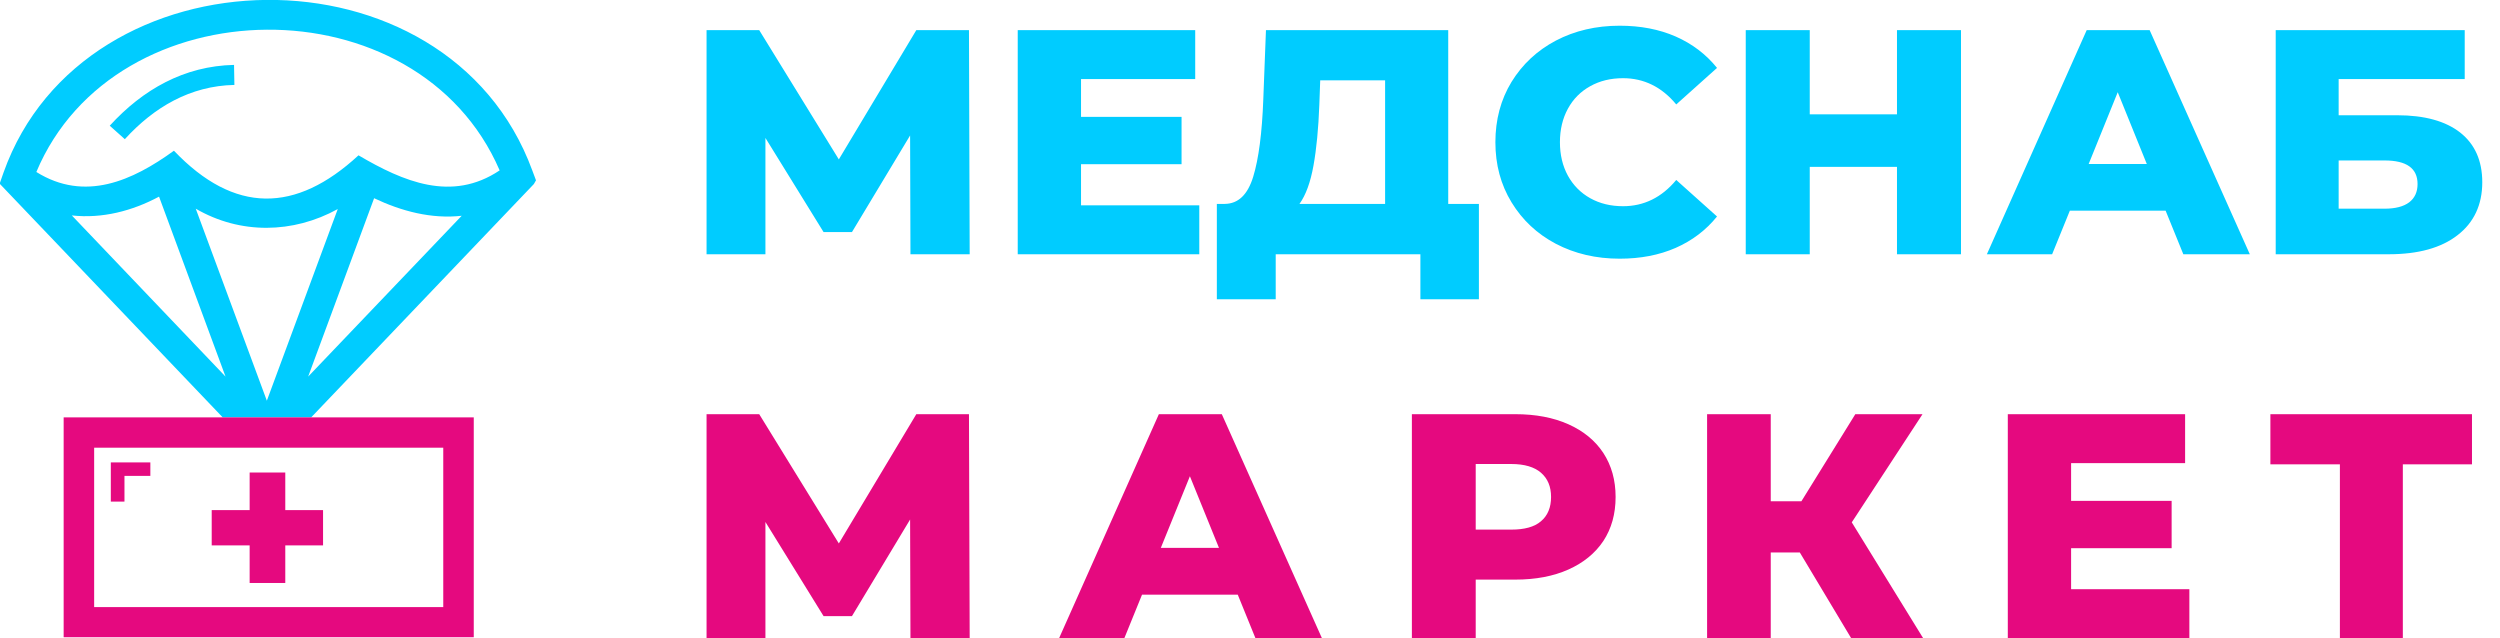 <svg width="141" height="36" viewBox="0 0 141 36" fill="none" xmlns="http://www.w3.org/2000/svg" xmlns:xlink="http://www.w3.org/1999/xlink">
	<desc>
			Created with Pixso.
	</desc>
	<defs/>
	<path id="path" d="M51.35 14.34L51.33 7.64L48.05 13.09L46.45 13.09L43.17 7.78L43.17 14.34L39.85 14.34L39.85 1.7L42.82 1.7L47.31 8.99L51.68 1.7L54.65 1.7L54.69 14.34L51.35 14.34ZM67.64 11.58L67.64 14.34L57.4 14.34L57.4 1.7L67.41 1.7L67.41 4.46L60.97 4.46L60.97 6.59L66.64 6.59L66.64 9.26L60.97 9.26L60.97 11.58L67.64 11.58ZM83.41 11.5L83.41 16.88L80.11 16.88L80.11 14.34L71.95 14.34L71.95 16.88L68.63 16.88L68.63 11.5L69.08 11.5C69.84 11.49 70.37 10.98 70.68 9.97C70.99 8.96 71.18 7.5 71.25 5.6L71.4 1.7L81.68 1.7L81.68 11.5L83.41 11.5ZM74.41 5.91C74.36 7.25 74.25 8.4 74.08 9.34C73.91 10.28 73.65 11 73.29 11.5L78.12 11.5L78.12 4.53L74.46 4.53L74.41 5.91ZM91.35 14.59C90.02 14.59 88.82 14.31 87.75 13.75C86.69 13.19 85.86 12.41 85.25 11.41C84.64 10.41 84.34 9.28 84.34 8.02C84.34 6.76 84.64 5.62 85.25 4.62C85.86 3.63 86.69 2.85 87.75 2.29C88.82 1.73 90.02 1.45 91.35 1.45C92.52 1.45 93.57 1.65 94.51 2.06C95.44 2.47 96.22 3.06 96.84 3.83L94.54 5.89C93.72 4.9 92.71 4.41 91.54 4.41C90.84 4.41 90.23 4.56 89.69 4.86C89.15 5.16 88.73 5.58 88.43 6.13C88.13 6.68 87.98 7.31 87.98 8.02C87.98 8.73 88.13 9.36 88.43 9.91C88.73 10.45 89.15 10.88 89.69 11.18C90.23 11.48 90.84 11.63 91.54 11.63C92.71 11.63 93.72 11.14 94.54 10.15L96.84 12.21C96.22 12.98 95.44 13.57 94.51 13.98C93.57 14.39 92.52 14.59 91.35 14.59ZM110.6 1.7L110.6 14.34L106.99 14.34L106.99 9.41L102.07 9.41L102.07 14.34L98.46 14.34L98.46 1.7L102.07 1.7L102.07 6.45L106.99 6.45L106.99 1.7L110.6 1.7ZM122.14 11.88L116.74 11.88L115.74 14.34L112.06 14.34L117.69 1.7L121.24 1.7L126.89 14.34L123.14 14.34L122.14 11.88ZM121.08 9.25L119.44 5.2L117.8 9.25L121.08 9.25ZM128.35 1.7L139.01 1.7L139.01 4.46L131.9 4.46L131.9 6.5L135.2 6.5C136.75 6.5 137.93 6.83 138.76 7.48C139.58 8.13 140 9.06 140 10.28C140 11.55 139.53 12.55 138.61 13.26C137.69 13.98 136.39 14.34 134.73 14.34L128.35 14.34L128.35 1.7ZM134.49 11.77C135.1 11.77 135.56 11.65 135.88 11.41C136.19 11.17 136.35 10.83 136.35 10.38C136.35 9.49 135.73 9.05 134.49 9.05L131.9 9.05L131.9 11.77L134.49 11.77Z" fill="#00CCFF" fill-opacity="1" fill-rule="nonzero"/>
	<path id="path" d="M51.35 36L51.33 29.3L48.05 34.75L46.45 34.75L43.17 29.44L43.17 36L39.85 36L39.85 23.36L42.82 23.36L47.31 30.65L51.68 23.36L54.65 23.36L54.69 36L51.35 36ZM69.81 33.54L64.41 33.54L63.41 36L59.73 36L65.36 23.36L68.91 23.36L74.56 36L70.81 36L69.81 33.54ZM68.75 30.9L67.11 26.86L65.47 30.9L68.75 30.9ZM85.46 23.36C86.61 23.36 87.61 23.55 88.46 23.93C89.31 24.31 89.97 24.85 90.43 25.55C90.89 26.26 91.12 27.08 91.12 28.03C91.12 28.98 90.89 29.81 90.43 30.51C89.97 31.2 89.31 31.74 88.46 32.12C87.61 32.5 86.61 32.69 85.46 32.69L83.23 32.69L83.23 36L79.63 36L79.63 23.36L85.46 23.36ZM85.24 29.87C85.98 29.87 86.54 29.72 86.91 29.4C87.29 29.08 87.48 28.62 87.48 28.03C87.48 27.44 87.29 26.99 86.91 26.66C86.54 26.34 85.98 26.17 85.24 26.17L83.23 26.17L83.23 29.87L85.24 29.87ZM101.51 31.16L99.87 31.16L99.87 36L96.28 36L96.28 23.36L99.87 23.36L99.87 28.27L101.6 28.27L104.64 23.36L108.43 23.36L104.44 29.46L108.47 36L104.41 36L101.51 31.16ZM123.48 33.23L123.48 36L113.24 36L113.24 23.36L123.24 23.36L123.24 26.12L116.81 26.12L116.81 28.25L122.48 28.25L122.48 30.92L116.81 30.92L116.81 33.23L123.48 33.23ZM139.42 26.19L135.52 26.19L135.52 36L131.97 36L131.97 26.19L128.05 26.19L128.05 23.36L139.42 23.36L139.42 26.19Z" fill="#E5097F" fill-opacity="1" fill-rule="nonzero"/>
	<path id="path" d="M30.02 9.61L30.23 10.17L30.11 10.38L17.55 23.54L12.56 23.54L0 10.38L0 10.3L0.2 9.73C4.75 -3.05 25.24 -3.41 30.02 9.61ZM6.19 7.09C8.05 5.05 10.39 3.72 13.2 3.66L13.22 4.79C10.73 4.84 8.68 6.05 7.04 7.85L6.19 7.09ZM12.72 21.24L8.97 11.09C7.46 11.9 5.76 12.34 4.05 12.15L12.72 21.24ZM15.05 22.6L19.05 11.79C16.53 13.18 13.55 13.23 11.04 11.77L15.05 22.6ZM17.38 21.24L26.04 12.17C24.33 12.36 22.64 11.91 21.1 11.18L17.38 21.24ZM2.05 9.7C4.79 11.41 7.48 10.19 9.81 8.5C13.22 12.08 16.68 12.03 20.22 8.76C22.74 10.24 25.48 11.42 28.18 9.61C23.57 -1.09 6.49 -0.88 2.05 9.7Z" fill="#00CCFF" fill-opacity="1" fill-rule="nonzero"/>
	<path id="path" d="M14.08 26.65L16.09 26.65L16.09 28.77L18.22 28.77L18.22 30.76L16.09 30.76L16.09 32.88L14.08 32.88L14.08 30.76L11.94 30.76L11.94 28.77L14.08 28.77L14.08 26.65ZM6.25 26.08L7.02 26.08L8.48 26.08L8.48 26.84L7.02 26.84L7.02 28.29L6.25 28.29L6.25 26.84L6.25 26.08ZM3.59 23.54L26.72 23.54L26.72 35.94L3.59 35.94L3.59 23.54ZM5.31 25.25L25 25.25L25 34.24L5.31 34.24L5.31 25.25Z" fill="#E5097F" fill-opacity="1" fill-rule="evenodd"/>
</svg>
